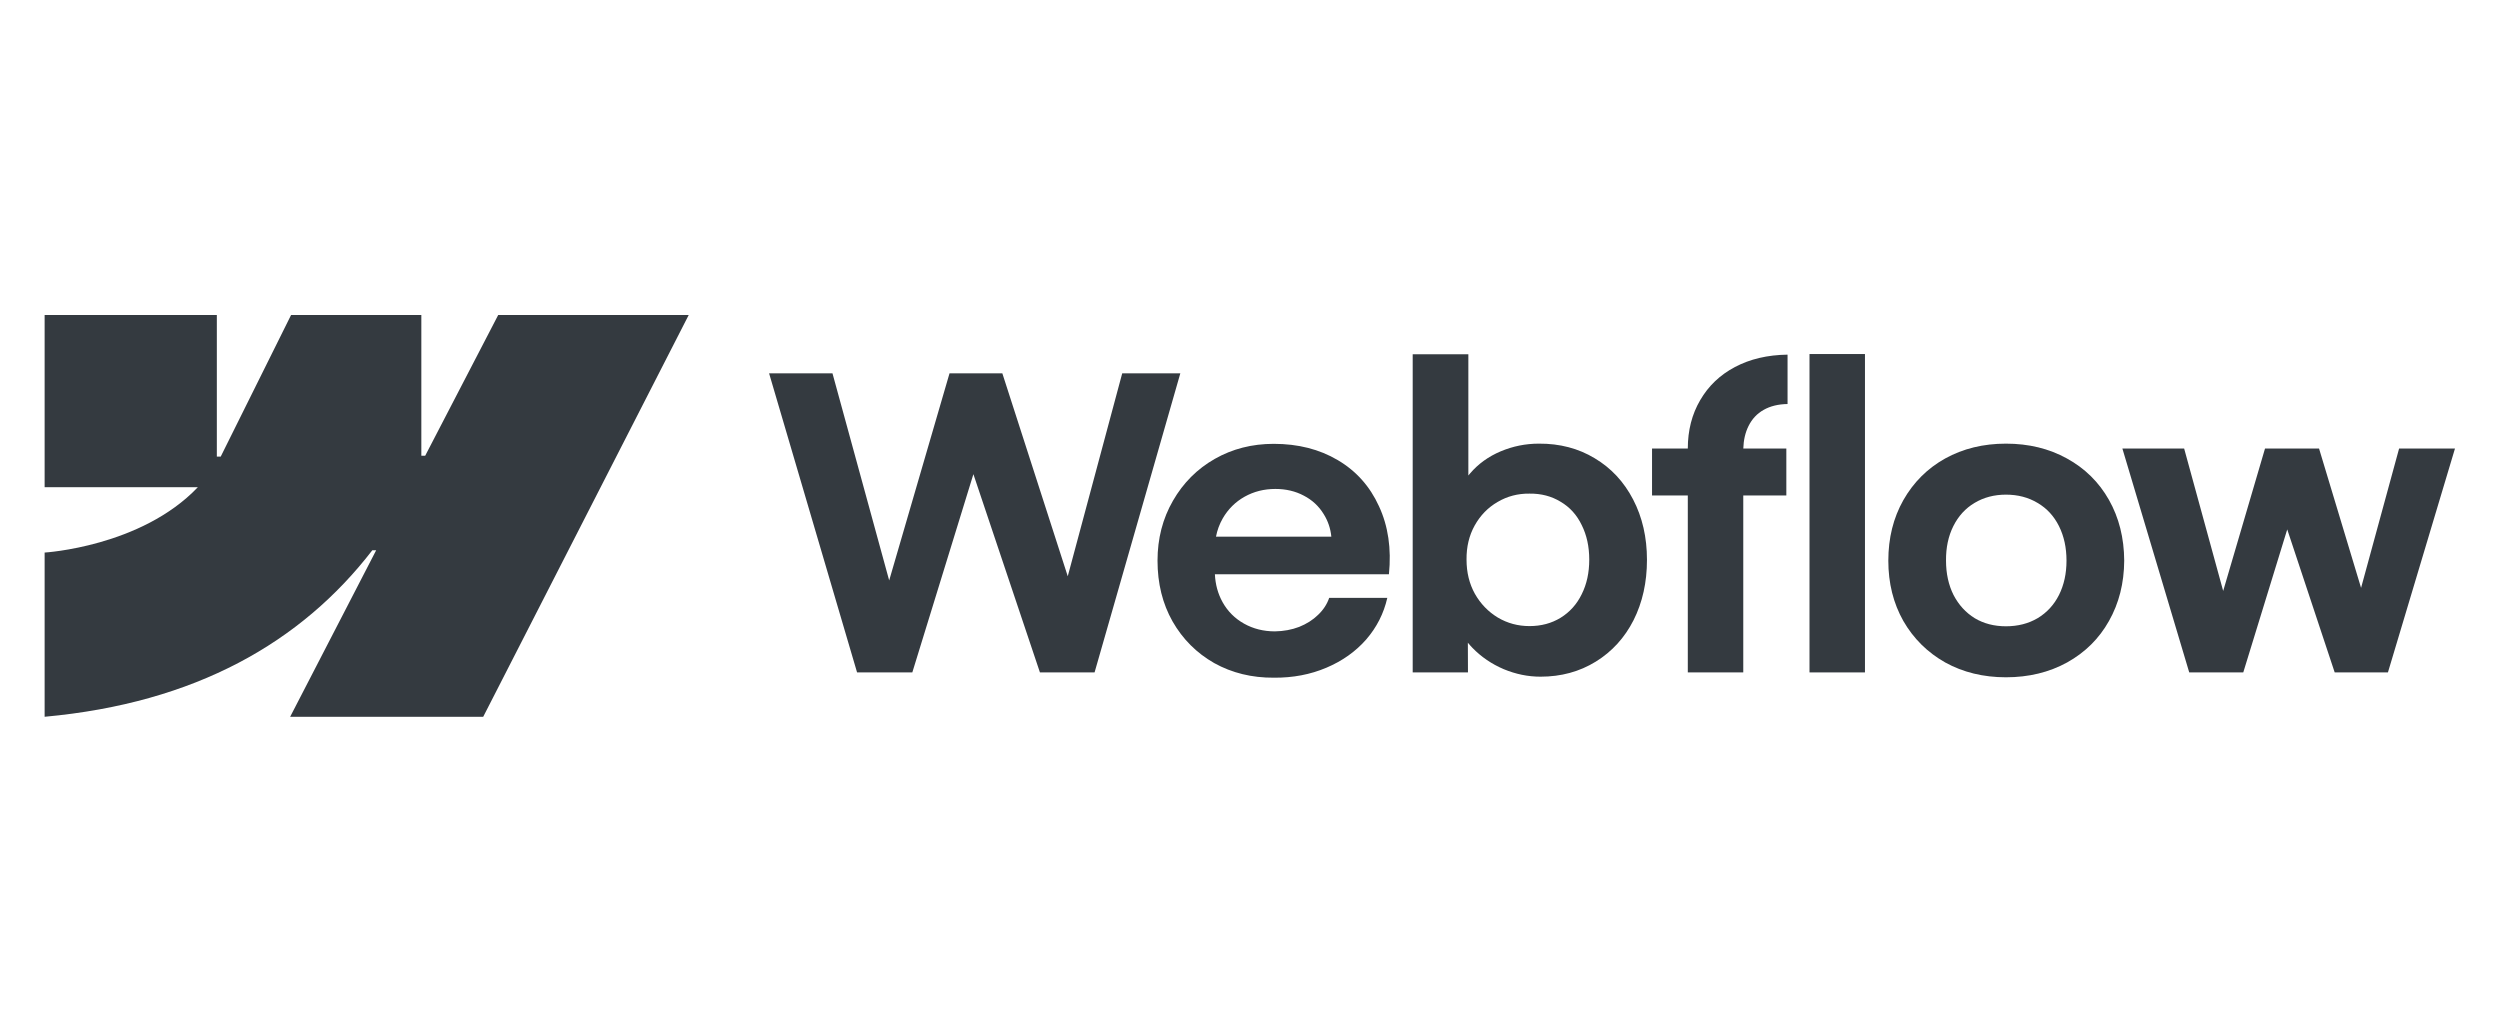 <svg width="140" height="57" viewBox="0 0 140 57" fill="none" xmlns="http://www.w3.org/2000/svg">
<path fill-rule="evenodd" clip-rule="evenodd" d="M38.569 17.639L27.06 40.139H16.249L21.066 30.814H20.85C16.876 35.972 10.947 39.368 2.499 40.139V30.943C2.499 30.943 7.903 30.623 11.08 27.283H2.499V17.639H12.143V25.571L12.36 25.57L16.301 17.639H23.595V25.521L23.811 25.521L27.9 17.639H38.569Z" fill="#343A40"/>
<path d="M101.332 37.655H104.438V19.826H101.332V37.655Z" fill="#343A40"/>
<path fill-rule="evenodd" clip-rule="evenodd" d="M84.208 37.473C84.883 37.754 85.57 37.894 86.268 37.894C87.421 37.894 88.452 37.614 89.362 37.052C90.272 36.491 90.978 35.717 91.479 34.731C91.979 33.737 92.23 32.611 92.23 31.352C92.23 30.093 91.972 28.966 91.456 27.973C90.94 26.979 90.223 26.209 89.305 25.663C88.388 25.109 87.345 24.836 86.177 24.844C85.433 24.844 84.72 24.988 84.037 25.276C83.355 25.564 82.786 25.974 82.331 26.505C82.296 26.545 82.262 26.586 82.228 26.628V19.838H79.111V37.655H82.206L82.2 35.991C82.279 36.089 82.365 36.185 82.456 36.279C82.949 36.787 83.533 37.185 84.208 37.473ZM87.394 34.595C86.886 34.906 86.305 35.061 85.653 35.061C85.008 35.061 84.417 34.902 83.878 34.583C83.34 34.257 82.911 33.813 82.593 33.252C82.281 32.691 82.126 32.053 82.126 31.34C82.118 30.628 82.27 29.99 82.581 29.429C82.9 28.86 83.328 28.42 83.867 28.109C84.405 27.791 85.001 27.635 85.653 27.643C86.305 27.635 86.886 27.787 87.394 28.098C87.91 28.401 88.304 28.837 88.577 29.406C88.858 29.968 88.998 30.612 88.998 31.34C88.998 32.069 88.858 32.714 88.577 33.275C88.304 33.836 87.91 34.276 87.394 34.595Z" fill="#343A40"/>
<path d="M43.069 20.907H46.619L49.794 32.504L53.173 20.907H56.131L59.794 32.271L62.844 20.907H66.098L61.296 37.655H58.236L54.51 26.553L51.09 37.655H47.996L43.069 20.907Z" fill="#343A40"/>
<path fill-rule="evenodd" clip-rule="evenodd" d="M71.34 37.951C70.104 37.959 68.989 37.685 67.995 37.132C67.009 36.57 66.232 35.793 65.663 34.799C65.101 33.806 64.821 32.672 64.821 31.397C64.821 30.161 65.109 29.042 65.686 28.041C66.262 27.04 67.043 26.258 68.029 25.697C69.015 25.136 70.115 24.855 71.329 24.855C72.694 24.855 73.889 25.159 74.913 25.765C75.944 26.372 76.714 27.233 77.222 28.348C77.738 29.456 77.924 30.726 77.78 32.16H68.034C68.061 32.731 68.204 33.25 68.462 33.718C68.75 34.234 69.152 34.636 69.668 34.924C70.183 35.213 70.76 35.357 71.397 35.357C71.883 35.349 72.334 35.266 72.751 35.107C73.168 34.94 73.521 34.716 73.809 34.435C74.105 34.155 74.314 33.836 74.435 33.48H77.689C77.492 34.352 77.097 35.129 76.506 35.812C75.914 36.487 75.171 37.014 74.276 37.393C73.381 37.773 72.402 37.959 71.34 37.951ZM68.473 29.031C68.291 29.348 68.165 29.689 68.095 30.055H74.555C74.509 29.593 74.366 29.172 74.128 28.792C73.855 28.344 73.483 27.999 73.013 27.756C72.543 27.506 72.012 27.381 71.42 27.381C70.79 27.381 70.218 27.525 69.702 27.813C69.186 28.102 68.776 28.507 68.473 29.031Z" fill="#343A40"/>
<path d="M94.517 25.117C94.517 24.101 94.748 23.198 95.211 22.409C95.673 21.613 96.322 20.994 97.156 20.554C97.998 20.107 98.981 19.875 100.103 19.86V22.625C99.58 22.633 99.132 22.743 98.761 22.955C98.397 23.16 98.116 23.459 97.919 23.854C97.737 24.217 97.639 24.638 97.625 25.117H100.035V27.745H97.623V37.655H94.517V27.745H92.514V25.117H94.517Z" fill="#343A40"/>
<path fill-rule="evenodd" clip-rule="evenodd" d="M112.334 37.928C111.067 37.928 109.933 37.651 108.932 37.098C107.938 36.536 107.157 35.763 106.588 34.776C106.027 33.783 105.746 32.657 105.746 31.397C105.746 30.131 106.027 29 106.588 28.007C107.157 27.006 107.938 26.228 108.932 25.674C109.933 25.121 111.067 24.844 112.334 24.844C113.608 24.844 114.746 25.121 115.747 25.674C116.756 26.228 117.541 27.002 118.102 27.995C118.664 28.989 118.948 30.123 118.956 31.397C118.948 32.657 118.664 33.783 118.102 34.776C117.549 35.763 116.767 36.536 115.758 37.098C114.75 37.651 113.608 37.928 112.334 37.928ZM112.334 35.072C113.001 35.072 113.593 34.921 114.109 34.617C114.625 34.306 115.023 33.874 115.303 33.32C115.584 32.759 115.724 32.118 115.724 31.397C115.724 30.669 115.584 30.024 115.303 29.463C115.023 28.902 114.625 28.469 114.109 28.166C113.593 27.855 113.001 27.7 112.334 27.7C111.674 27.7 111.086 27.855 110.57 28.166C110.062 28.469 109.668 28.902 109.387 29.463C109.106 30.024 108.97 30.669 108.977 31.397C108.977 32.118 109.118 32.759 109.398 33.32C109.687 33.874 110.081 34.306 110.582 34.617C111.09 34.921 111.674 35.072 112.334 35.072Z" fill="#343A40"/>
<path d="M122.312 25.117H118.853L122.597 37.655H125.623L128.085 29.647L130.743 37.655H133.724L137.479 25.117H134.35L132.22 32.921L129.866 25.117H126.841L124.498 33.093L122.312 25.117Z" fill="#343A40"/>
</svg>
